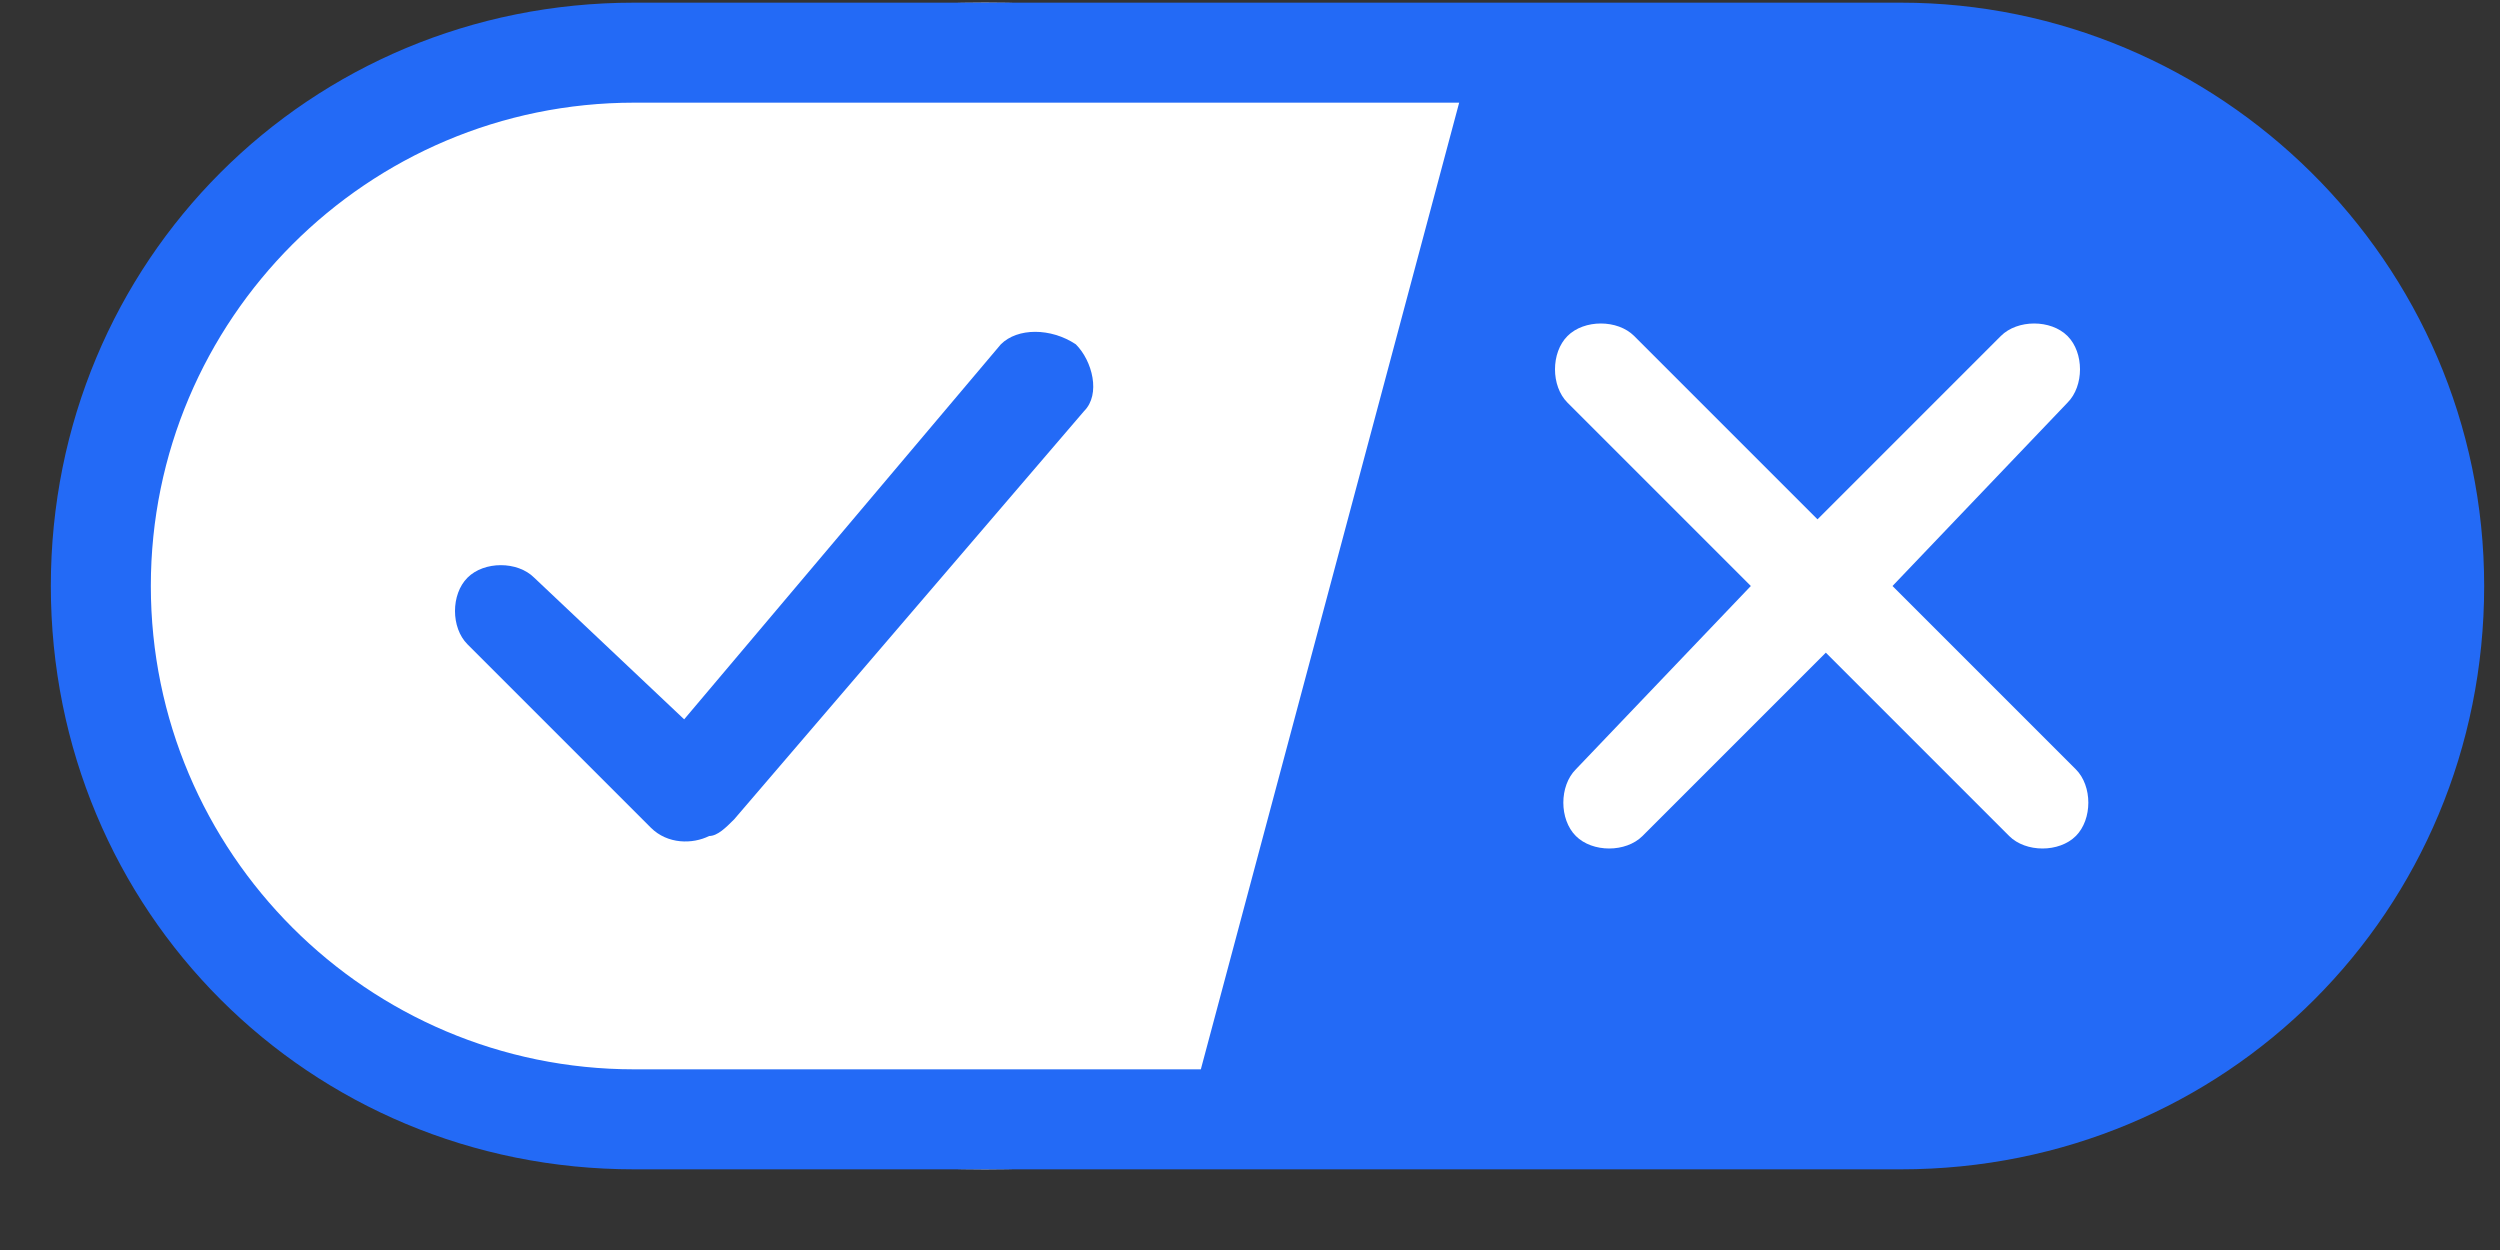 <svg width="30" height="15" viewBox="0 0 30 15" fill="none" xmlns="http://www.w3.org/2000/svg">
<rect x="0" y="0" width="30" height="15" fill="#333333" stroke="none"/>
<g clip-path="url(#clip0_787_21898)">
<path d="M11.82 14.032C17.63 14.032 22.34 10.898 22.34 7.032C22.34 3.166 17.63 0.032 11.82 0.032C6.01 0.032 1.3 3.166 1.3 7.032C1.3 10.898 6.01 14.032 11.82 14.032Z" fill="white"/>
<path fill-rule="evenodd" clip-rule="evenodd" d="M22.81 0.032H7.61C3.71 0.032 0.61 3.132 0.61 7.032C0.61 10.932 3.71 14.032 7.61 14.032H22.81C26.71 14.032 29.81 10.932 29.81 7.032C29.81 3.132 26.61 0.032 22.81 0.032ZM1.81 7.032C1.81 3.832 4.41 1.232 7.61 1.232H17.51L14.41 12.832H7.61C4.41 12.832 1.81 10.232 1.81 7.032Z" fill="#236AF6"/>
<path d="M24.81 4.032C25.01 4.232 25.01 4.632 24.81 4.832L22.71 7.032L24.91 9.232C25.11 9.432 25.11 9.832 24.91 10.032C24.71 10.232 24.31 10.232 24.11 10.032L21.91 7.832L19.71 10.032C19.51 10.232 19.11 10.232 18.91 10.032C18.71 9.832 18.71 9.432 18.91 9.232L21.01 7.032L18.81 4.832C18.61 4.632 18.61 4.232 18.81 4.032C19.01 3.832 19.41 3.832 19.61 4.032L21.81 6.232L24.01 4.032C24.21 3.832 24.61 3.832 24.81 4.032Z" fill="white"/>
<path d="M12.91 4.132C13.11 4.332 13.21 4.732 13.01 4.932L8.81 9.832C8.71 9.932 8.61 10.032 8.51 10.032C8.31 10.132 8.01 10.132 7.81 9.932L5.61 7.732C5.41 7.532 5.41 7.132 5.61 6.932C5.81 6.732 6.21 6.732 6.41 6.932L8.21 8.632L12.01 4.132C12.21 3.932 12.61 3.932 12.91 4.132Z" fill="#236AF6"/>
</g>
<defs>
<clipPath id="clip0_787_21898">
<rect width="29.2" height="14" fill="white" transform="translate(0.61 0.032)"/>
</clipPath>
</defs>
</svg>
